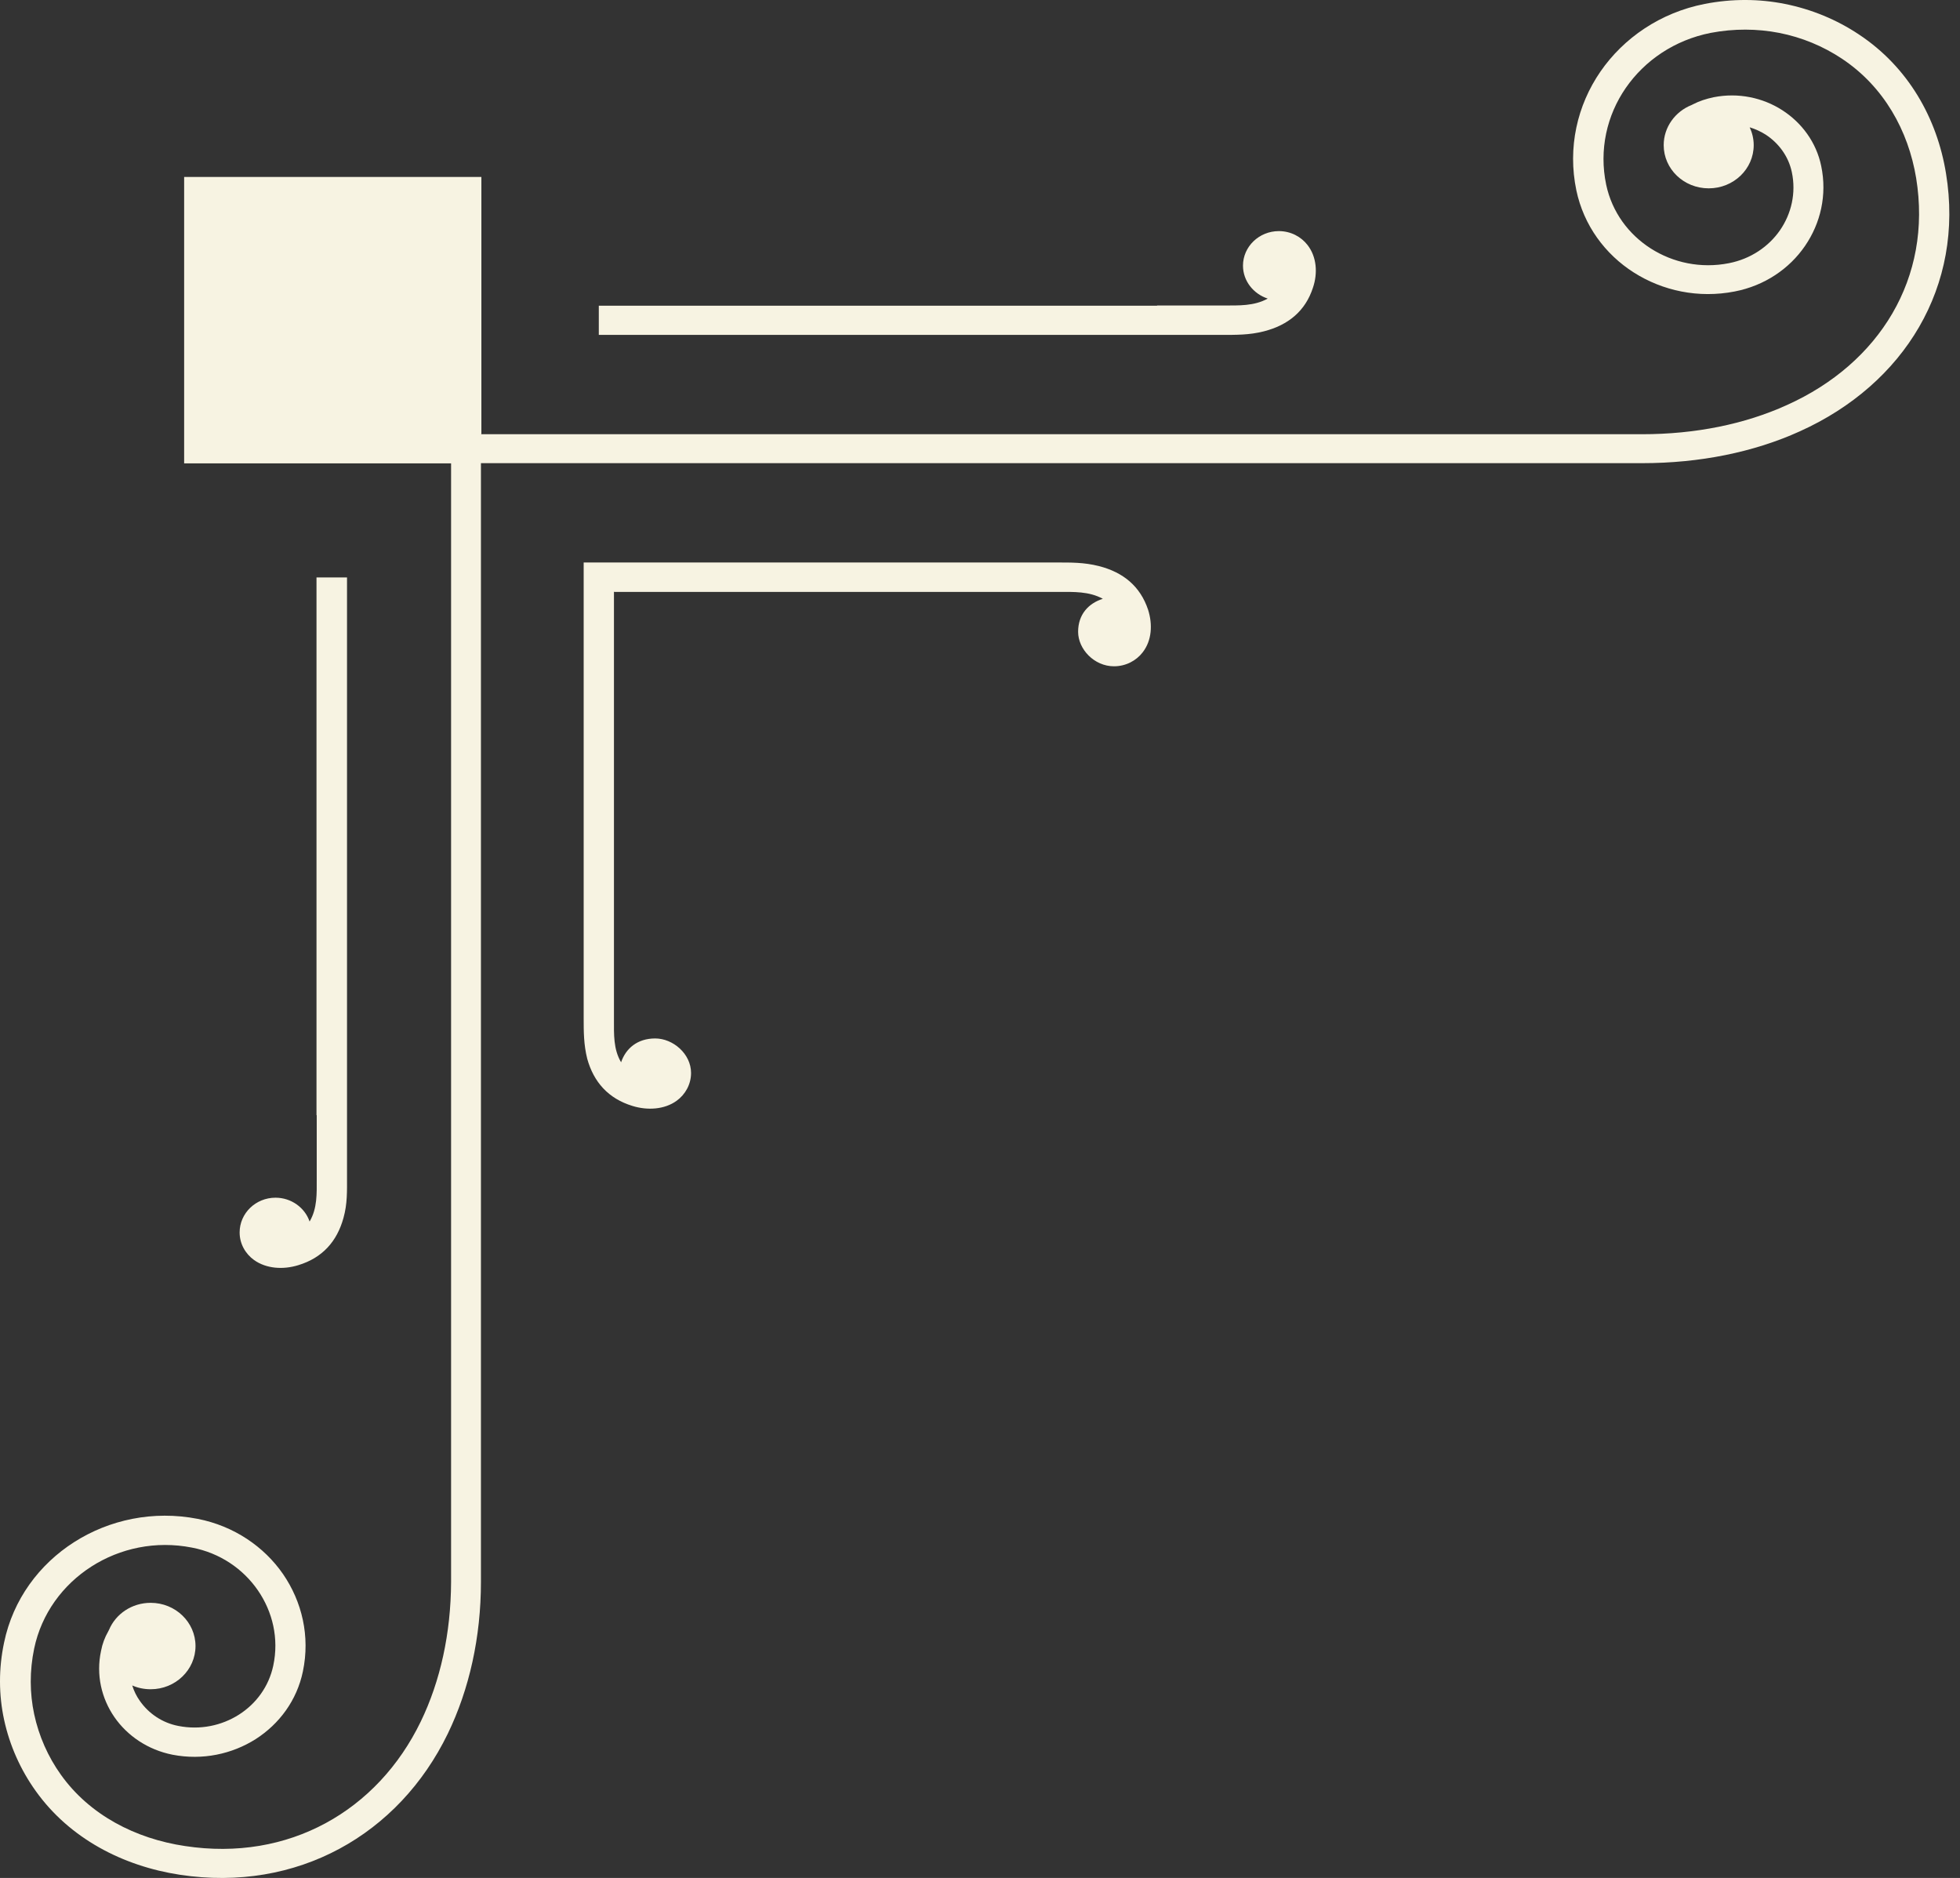 <svg xmlns="http://www.w3.org/2000/svg" width="119" height="114" viewBox="0 0 119 114" fill="none"><rect x="0" y="0" width="119" height="114" fill="#333333" stroke="none"/><path d="M29.186 26.359H99.697C102.931 26.359 105.934 25.75 108.491 24.588C114.119 22.059 117.325 16.868 116.338 10.811C115.864 7.931 114.376 5.254 111.833 3.564C110.696 2.807 109.397 2.266 108.018 1.996C106.692 1.739 105.285 1.726 103.864 1.996C101.673 2.429 99.86 3.672 98.71 5.335C97.56 6.998 97.073 9.094 97.519 11.216C97.871 12.866 98.872 14.218 100.225 15.083C101.578 15.948 103.269 16.314 104.974 15.976C106.286 15.719 107.382 14.975 108.072 13.975C108.762 12.974 109.059 11.717 108.789 10.446C108.586 9.486 107.99 8.688 107.206 8.175C106.908 7.985 106.584 7.837 106.232 7.728C106.381 8.053 106.475 8.418 106.475 8.81C106.475 10.257 105.258 11.433 103.743 11.433C102.227 11.433 101.01 10.257 101.01 8.81C101.01 7.715 101.713 6.768 102.701 6.376L102.809 6.322C103.174 6.133 103.594 5.998 104.04 5.903C105.542 5.606 107.03 5.93 108.207 6.687C109.384 7.444 110.277 8.634 110.574 10.081C110.94 11.838 110.534 13.556 109.587 14.934C108.64 16.314 107.138 17.341 105.325 17.693C103.12 18.125 100.942 17.652 99.197 16.543C97.452 15.435 96.153 13.677 95.707 11.555C95.165 8.959 95.761 6.39 97.168 4.348C98.575 2.307 100.807 0.766 103.499 0.238C105.163 -0.086 106.814 -0.073 108.369 0.238C109.993 0.563 111.521 1.198 112.861 2.091C115.864 4.078 117.609 7.188 118.15 10.527C119.273 17.368 115.634 23.317 109.276 26.183C106.475 27.454 103.188 28.116 99.711 28.116H29.2V96.027C29.2 99.38 28.496 102.544 27.184 105.248C24.208 111.372 18.039 114.887 10.923 113.806C7.459 113.279 4.226 111.602 2.17 108.722C1.25 107.438 0.587 105.964 0.249 104.396C-0.076 102.895 -0.09 101.3 0.249 99.704C0.79 97.095 2.386 94.959 4.51 93.607C6.634 92.255 9.299 91.674 12.005 92.201C14.21 92.634 16.037 93.891 17.186 95.554C18.336 97.23 18.837 99.326 18.39 101.462C18.025 103.22 16.956 104.653 15.522 105.572C14.088 106.478 12.303 106.87 10.476 106.519C8.975 106.221 7.73 105.369 6.945 104.234C6.161 103.098 5.822 101.665 6.134 100.218C6.215 99.786 6.364 99.394 6.566 99.042L6.621 98.934C7.026 97.974 8 97.298 9.15 97.298C10.652 97.298 11.87 98.474 11.87 99.921C11.87 101.367 10.652 102.544 9.15 102.544C8.745 102.544 8.366 102.463 8.028 102.314C8.136 102.652 8.285 102.963 8.488 103.247C9.015 104.004 9.84 104.585 10.841 104.774C12.167 105.031 13.466 104.747 14.508 104.085C15.55 103.422 16.321 102.381 16.591 101.111C16.943 99.461 16.551 97.839 15.658 96.541C14.765 95.243 13.358 94.269 11.653 93.945C9.448 93.512 7.283 93.986 5.552 95.094C3.82 96.203 2.521 97.947 2.075 100.07C1.791 101.435 1.804 102.787 2.075 104.058C2.359 105.383 2.914 106.64 3.698 107.735C5.444 110.182 8.23 111.616 11.234 112.062C17.525 113.022 22.923 109.926 25.547 104.504C26.738 102.043 27.373 99.15 27.387 96.041V73.516V28.13H11.18V10.743H29.227V26.345L29.186 26.359Z" fill="#F7F3E2"></path><path d="M27.333 26.359V12.528H12.979V26.359H27.333Z" fill="#F7F3E2"></path><path d="M37.29 35.931H64.266C65.186 35.931 66.12 35.89 66.958 36.35C66.092 36.62 65.457 37.296 65.457 38.351C65.457 39.405 66.431 40.446 67.635 40.446C68.352 40.446 68.988 40.108 69.38 39.595C69.935 38.878 69.989 37.905 69.705 37.012C69.231 35.593 68.203 34.741 66.715 34.362C65.808 34.133 65.01 34.146 64.117 34.146H35.437V61.767C35.437 62.633 35.437 63.403 35.653 64.269C36.045 65.688 36.938 66.689 38.399 67.135C39.319 67.419 40.347 67.351 41.078 66.824C41.606 66.445 41.957 65.823 41.957 65.134C41.957 63.971 40.862 63.038 39.779 63.038C38.697 63.038 37.993 63.647 37.709 64.485C37.236 63.687 37.276 62.781 37.276 61.889V35.904L37.29 35.931Z" fill="#F7F3E2"></path><path d="M19.23 67.689V71.569C19.23 72.448 19.27 73.354 18.797 74.152C18.512 73.313 17.687 72.705 16.727 72.705C15.523 72.705 14.549 73.651 14.549 74.814C14.549 75.504 14.9 76.112 15.428 76.491C16.172 77.018 17.187 77.085 18.107 76.802C19.581 76.355 20.461 75.355 20.853 73.935C21.096 73.07 21.069 72.299 21.069 71.434V35.052H19.216V67.703L19.23 67.689Z" fill="#F7F3E2"></path><path d="M70.259 18.558H36.356V20.329H74.141C75.034 20.329 75.846 20.342 76.739 20.113C78.214 19.734 79.255 18.882 79.715 17.463C80.013 16.584 79.945 15.597 79.391 14.88C78.998 14.367 78.362 14.029 77.645 14.029C76.441 14.029 75.467 14.975 75.467 16.124C75.467 17.057 76.103 17.841 76.969 18.125C76.144 18.585 75.197 18.544 74.277 18.544H70.245L70.259 18.558Z" fill="#F7F3E2"></path></svg>